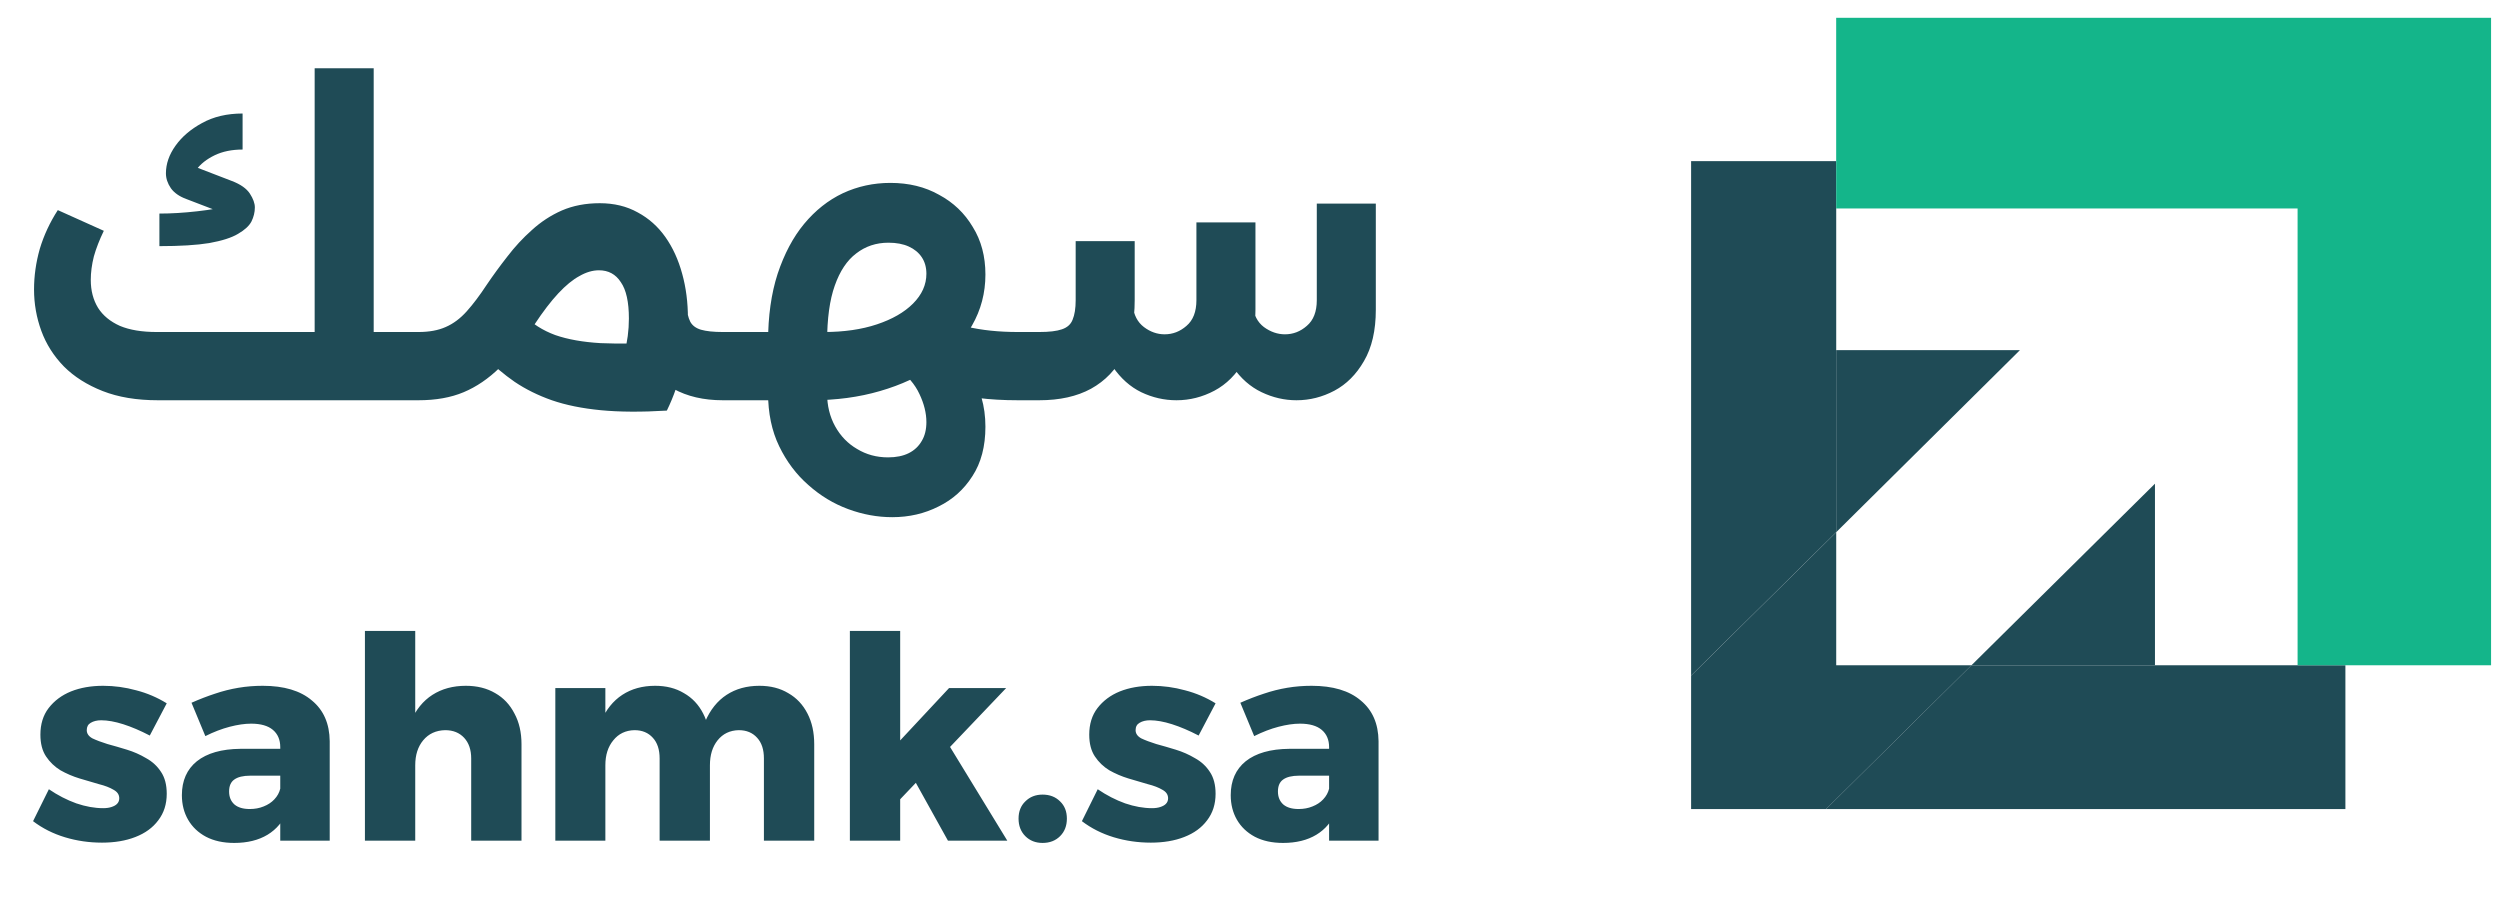 <svg width="138" height="51" viewBox="0 0 138 51" fill="none" xmlns="http://www.w3.org/2000/svg">
<g clip-path="url(#clip0_514_3634)">
<path d="M108.82 36.722L100.796 44.661L129.466 44.661L129.466 36.722L118.95 36.722L108.82 36.722Z" fill="#1F4B56"/>
<path d="M101.359 19.328L101.359 8.893L93.349 8.893L93.349 37.29L101.359 29.379L101.359 19.328Z" fill="#1F4B56"/>
<path d="M101.357 0.983L101.357 11.507L126.827 11.507L126.827 36.723L137.507 36.723L137.507 0.983L101.357 0.983Z" fill="#14B58A"/>
<path d="M111.501 19.327L101.357 19.327L101.357 29.379L111.501 19.327Z" fill="#1F4B56"/>
<path d="M118.954 26.7L108.824 36.723L118.954 36.723L118.954 26.7Z" fill="#1F4B56"/>
<path d="M101.359 36.723L101.359 29.379L93.349 37.29L93.349 44.662L100.8 44.662L108.823 36.723L101.359 36.723Z" fill="#1F4B56"/>
</g>
<path d="M18.935 22.094L18.935 18.327L23.103 18.327L23.103 22.094L18.935 22.094ZM8.714 22.094C7.543 22.094 6.528 21.924 5.667 21.586C4.806 21.247 4.094 20.796 3.53 20.232C2.966 19.653 2.549 18.997 2.281 18.264C2.013 17.53 1.879 16.768 1.879 15.978C1.879 15.231 1.985 14.483 2.197 13.735C2.422 12.988 2.754 12.275 3.191 11.598L5.731 12.741C5.491 13.235 5.307 13.707 5.18 14.159C5.067 14.61 5.011 15.04 5.011 15.449C5.011 16.042 5.145 16.557 5.413 16.994C5.681 17.417 6.083 17.749 6.619 17.989C7.155 18.214 7.832 18.327 8.651 18.327L17.369 18.327L17.369 3.769L20.628 3.769L20.628 22.094L8.714 22.094ZM23.103 22.094L23.103 18.327C23.23 18.327 23.329 18.496 23.4 18.835C23.484 19.174 23.527 19.625 23.527 20.189C23.527 20.768 23.484 21.233 23.4 21.586C23.329 21.924 23.23 22.094 23.103 22.094ZM8.799 13.587L8.799 11.789C9.462 11.789 10.16 11.746 10.894 11.662C11.641 11.577 12.255 11.471 12.735 11.344L12.544 11.852L10.28 10.984C9.899 10.843 9.617 10.646 9.434 10.392C9.25 10.124 9.159 9.849 9.159 9.567C9.159 9.045 9.335 8.537 9.688 8.043C10.04 7.549 10.527 7.133 11.148 6.795C11.782 6.442 12.53 6.266 13.391 6.266L13.391 8.255C12.798 8.255 12.283 8.361 11.846 8.572C11.409 8.784 11.07 9.052 10.83 9.376C10.59 9.687 10.47 10.004 10.47 10.329L9.941 8.89L12.798 9.99C13.278 10.173 13.609 10.406 13.793 10.688C13.976 10.97 14.068 11.224 14.068 11.45C14.068 11.718 14.004 11.979 13.877 12.233C13.75 12.473 13.504 12.698 13.137 12.91C12.784 13.122 12.255 13.291 11.55 13.418C10.858 13.531 9.941 13.587 8.799 13.587ZM39.899 22.094C38.841 22.094 37.931 21.882 37.169 21.459C36.422 21.022 35.843 20.394 35.434 19.576C35.039 18.743 34.842 17.742 34.842 16.571L34.842 16.148L37.741 16.338L37.889 16.825C37.917 17.22 37.988 17.53 38.101 17.756C38.214 17.967 38.411 18.116 38.693 18.2C38.989 18.285 39.391 18.327 39.899 18.327L40.682 18.327L40.682 22.094L39.899 22.094ZM23.098 22.094C22.971 22.094 22.872 21.924 22.802 21.586C22.717 21.233 22.674 20.768 22.674 20.189C22.674 19.625 22.717 19.174 22.802 18.835C22.872 18.496 22.971 18.327 23.098 18.327L23.098 22.094ZM23.098 22.094L23.098 18.327C23.69 18.327 24.191 18.235 24.6 18.052C25.023 17.869 25.411 17.579 25.764 17.184C26.117 16.79 26.483 16.303 26.864 15.724C27.217 15.202 27.598 14.681 28.007 14.159C28.416 13.623 28.867 13.136 29.361 12.698C29.855 12.247 30.405 11.887 31.012 11.619C31.633 11.351 32.331 11.217 33.107 11.217C33.897 11.217 34.595 11.386 35.202 11.725C35.808 12.05 36.316 12.501 36.725 13.079C37.134 13.658 37.445 14.335 37.656 15.111C37.868 15.873 37.974 16.698 37.974 17.587C37.974 18.377 37.875 19.23 37.677 20.147C37.48 21.05 37.191 21.889 36.81 22.665L33.72 21.311C34.045 20.747 34.292 20.147 34.461 19.512C34.63 18.877 34.715 18.235 34.715 17.587C34.715 16.67 34.567 15.999 34.27 15.576C33.988 15.139 33.586 14.92 33.064 14.92C32.712 14.92 32.352 15.026 31.985 15.238C31.618 15.435 31.23 15.753 30.821 16.19C30.412 16.627 29.975 17.199 29.509 17.904C28.86 18.877 28.219 19.674 27.584 20.295C26.963 20.902 26.3 21.353 25.595 21.649C24.889 21.946 24.057 22.094 23.098 22.094ZM36.641 18.898L36.81 22.665C35.413 22.75 34.2 22.743 33.17 22.644C32.14 22.545 31.238 22.362 30.462 22.094C29.7 21.826 29.016 21.487 28.409 21.078C27.817 20.669 27.259 20.196 26.737 19.66L28.896 17.375C29.375 17.869 29.961 18.242 30.652 18.496C31.343 18.736 32.176 18.884 33.149 18.941C34.122 18.983 35.286 18.969 36.641 18.898ZM40.682 22.094L40.682 18.327C40.809 18.327 40.908 18.496 40.978 18.835C41.063 19.174 41.105 19.625 41.105 20.189C41.105 20.768 41.063 21.233 40.978 21.586C40.908 21.924 40.809 22.094 40.682 22.094ZM49.253 28.548C48.435 28.548 47.624 28.4 46.82 28.103C46.016 27.807 45.282 27.363 44.619 26.77C43.956 26.192 43.42 25.479 43.011 24.633C42.602 23.787 42.397 22.806 42.397 21.692L42.397 18.877C42.397 17.453 42.574 16.197 42.926 15.111C43.293 14.01 43.78 13.093 44.386 12.36C45.007 11.612 45.72 11.048 46.524 10.667C47.342 10.286 48.217 10.096 49.148 10.096C50.163 10.096 51.059 10.314 51.835 10.752C52.625 11.175 53.246 11.767 53.697 12.529C54.163 13.277 54.395 14.152 54.395 15.153C54.395 16.169 54.149 17.107 53.655 17.967C53.175 18.814 52.498 19.547 51.623 20.168C50.763 20.775 49.747 21.247 48.576 21.586C47.419 21.924 46.157 22.094 44.788 22.094L40.683 22.094L40.683 18.327L45.487 18.327C46.587 18.327 47.561 18.186 48.407 17.904C49.253 17.622 49.916 17.241 50.396 16.761C50.89 16.267 51.137 15.717 51.137 15.111C51.137 14.758 51.052 14.455 50.883 14.201C50.714 13.947 50.474 13.749 50.163 13.608C49.853 13.467 49.479 13.397 49.042 13.397C48.365 13.397 47.772 13.594 47.264 13.989C46.757 14.37 46.361 14.963 46.079 15.767C45.797 16.557 45.656 17.594 45.656 18.877L45.656 21.713C45.656 22.39 45.804 22.997 46.1 23.533C46.397 24.069 46.799 24.485 47.307 24.781C47.815 25.091 48.386 25.247 49.021 25.247C49.472 25.247 49.853 25.169 50.163 25.014C50.474 24.859 50.714 24.633 50.883 24.337C51.052 24.055 51.137 23.709 51.137 23.3C51.137 22.806 51.01 22.291 50.756 21.755C50.502 21.205 50.093 20.732 49.529 20.337L50.883 18.306C53.224 19.519 54.395 21.268 54.395 23.554C54.395 24.64 54.156 25.55 53.676 26.284C53.21 27.017 52.59 27.574 51.814 27.955C51.038 28.35 50.184 28.548 49.253 28.548ZM56.194 22.094C54.586 22.094 53.246 21.924 52.174 21.586C51.115 21.233 50.234 20.817 49.529 20.337L51.327 17.206C51.849 17.544 52.526 17.819 53.359 18.031C54.191 18.228 55.136 18.327 56.194 18.327L56.194 22.094ZM56.194 22.094L56.194 18.327C56.321 18.327 56.42 18.496 56.49 18.835C56.575 19.174 56.617 19.625 56.617 20.189C56.617 20.768 56.575 21.233 56.49 21.586C56.42 21.924 56.321 22.094 56.194 22.094ZM40.683 22.094C40.556 22.094 40.458 21.924 40.387 21.586C40.303 21.233 40.26 20.768 40.26 20.189C40.26 19.625 40.303 19.174 40.387 18.835C40.458 18.496 40.556 18.327 40.683 18.327L40.683 22.094ZM71.565 22.094C70.902 22.094 70.26 21.946 69.639 21.649C69.019 21.353 68.49 20.888 68.052 20.253C67.629 19.618 67.375 18.814 67.291 17.84L69.153 16.867C69.209 17.389 69.414 17.784 69.766 18.052C70.133 18.32 70.521 18.454 70.93 18.454C71.382 18.454 71.784 18.299 72.136 17.989C72.503 17.678 72.687 17.206 72.687 16.571L72.687 11.238L75.945 11.238L75.945 17.1C75.945 18.242 75.727 19.188 75.289 19.935C74.866 20.669 74.323 21.212 73.66 21.565C72.997 21.917 72.299 22.094 71.565 22.094ZM56.203 22.094L56.203 18.327L57.366 18.327C57.916 18.327 58.333 18.278 58.615 18.179C58.911 18.08 59.109 17.904 59.207 17.65C59.32 17.382 59.377 17.022 59.377 16.571L59.377 13.312L62.635 13.312L62.635 16.571C62.635 17.742 62.431 18.743 62.022 19.576C61.613 20.394 61.013 21.022 60.223 21.459C59.447 21.882 58.495 22.094 57.366 22.094L56.203 22.094ZM64.942 22.094C64.265 22.094 63.616 21.946 62.995 21.649C62.389 21.353 61.867 20.888 61.429 20.253C61.006 19.618 60.745 18.814 60.646 17.84L62.529 16.867C62.586 17.389 62.791 17.784 63.143 18.052C63.496 18.32 63.877 18.454 64.286 18.454C64.737 18.454 65.139 18.299 65.492 17.989C65.859 17.678 66.042 17.206 66.042 16.571L66.042 12.275L69.301 12.275L69.301 17.1C69.301 18.242 69.089 19.188 68.666 19.935C68.243 20.669 67.7 21.212 67.037 21.565C66.374 21.917 65.675 22.094 64.942 22.094ZM56.203 22.094C56.076 22.094 55.977 21.924 55.906 21.586C55.822 21.233 55.779 20.768 55.779 20.189C55.779 19.625 55.822 19.174 55.906 18.835C55.977 18.496 56.076 18.327 56.203 18.327L56.203 22.094Z" fill="#1F4B56"/>
<path d="M8.268 40.602C7.748 40.331 7.259 40.123 6.802 39.977C6.344 39.832 5.938 39.759 5.585 39.759C5.356 39.759 5.163 39.806 5.007 39.9C4.862 39.983 4.789 40.118 4.789 40.305C4.789 40.492 4.893 40.643 5.101 40.758C5.319 40.862 5.595 40.966 5.928 41.07C6.271 41.163 6.63 41.267 7.004 41.382C7.379 41.496 7.732 41.652 8.065 41.85C8.408 42.037 8.684 42.292 8.892 42.614C9.1 42.926 9.204 43.327 9.204 43.815C9.204 44.388 9.048 44.876 8.736 45.282C8.434 45.688 8.013 45.994 7.472 46.203C6.942 46.41 6.328 46.514 5.631 46.514C4.924 46.514 4.243 46.416 3.588 46.218C2.932 46.02 2.345 45.724 1.825 45.329L2.698 43.566C3.187 43.899 3.692 44.159 4.212 44.346C4.732 44.523 5.226 44.611 5.694 44.611C5.871 44.611 6.021 44.59 6.146 44.549C6.281 44.507 6.386 44.45 6.458 44.377C6.542 44.294 6.583 44.19 6.583 44.065C6.583 43.867 6.479 43.711 6.271 43.597C6.063 43.472 5.793 43.368 5.46 43.285C5.127 43.191 4.773 43.087 4.399 42.973C4.024 42.859 3.671 42.708 3.338 42.52C3.016 42.323 2.75 42.068 2.542 41.756C2.334 41.444 2.23 41.044 2.23 40.555C2.23 39.972 2.381 39.483 2.683 39.088C2.995 38.683 3.406 38.376 3.915 38.168C4.435 37.96 5.028 37.856 5.694 37.856C6.307 37.856 6.916 37.939 7.519 38.105C8.122 38.261 8.684 38.501 9.204 38.823L8.268 40.602ZM13.816 42.817C13.421 42.817 13.124 42.89 12.927 43.035C12.739 43.171 12.646 43.389 12.646 43.691C12.646 43.992 12.745 44.231 12.942 44.408C13.14 44.575 13.421 44.658 13.785 44.658C14.066 44.658 14.32 44.611 14.549 44.517C14.788 44.424 14.986 44.294 15.142 44.127C15.309 43.951 15.418 43.753 15.47 43.535L15.86 44.767C15.631 45.339 15.267 45.776 14.768 46.078C14.268 46.379 13.655 46.53 12.927 46.53C12.323 46.53 11.803 46.416 11.367 46.187C10.94 45.958 10.613 45.646 10.384 45.251C10.155 44.855 10.04 44.403 10.04 43.893C10.04 43.093 10.316 42.468 10.867 42.021C11.429 41.574 12.23 41.345 13.27 41.335L15.735 41.335L15.735 42.817L13.816 42.817ZM15.47 41.241C15.47 40.836 15.335 40.518 15.064 40.289C14.794 40.061 14.393 39.946 13.863 39.946C13.509 39.946 13.114 40.004 12.677 40.118C12.24 40.232 11.793 40.404 11.335 40.633L10.571 38.792C11.018 38.594 11.45 38.428 11.866 38.292C12.292 38.147 12.724 38.038 13.161 37.965C13.598 37.892 14.045 37.856 14.502 37.856C15.678 37.856 16.583 38.126 17.217 38.667C17.862 39.197 18.19 39.946 18.2 40.914L18.2 46.405L15.47 46.405L15.47 41.241ZM26.01 41.865C26.01 41.387 25.88 41.007 25.62 40.726C25.36 40.446 25.011 40.305 24.575 40.305C24.065 40.316 23.659 40.503 23.358 40.867C23.066 41.22 22.921 41.678 22.921 42.24L22.25 42.24C22.25 41.283 22.39 40.482 22.671 39.837C22.952 39.182 23.352 38.688 23.872 38.355C24.392 38.022 25.006 37.856 25.713 37.856C26.337 37.856 26.878 37.991 27.336 38.261C27.794 38.521 28.147 38.896 28.397 39.385C28.657 39.863 28.787 40.43 28.787 41.085L28.787 46.405L26.01 46.405L26.01 41.865ZM20.144 34.829L22.921 34.829L22.921 46.405L20.144 46.405L20.144 34.829ZM36.411 41.865C36.411 41.376 36.287 40.997 36.037 40.726C35.787 40.446 35.449 40.305 35.023 40.305C34.534 40.316 34.144 40.503 33.853 40.867C33.562 41.22 33.416 41.678 33.416 42.24L32.761 42.24C32.761 41.283 32.896 40.482 33.166 39.837C33.447 39.182 33.842 38.688 34.352 38.355C34.862 38.022 35.465 37.856 36.162 37.856C36.776 37.856 37.306 37.991 37.753 38.261C38.211 38.521 38.564 38.896 38.814 39.385C39.064 39.863 39.188 40.43 39.188 41.085L39.188 46.405L36.411 46.405L36.411 41.865ZM42.168 41.865C42.168 41.376 42.044 40.997 41.794 40.726C41.544 40.446 41.206 40.305 40.78 40.305C40.291 40.316 39.901 40.503 39.61 40.867C39.329 41.22 39.188 41.678 39.188 42.24L38.518 42.24C38.518 41.283 38.653 40.482 38.923 39.837C39.204 39.182 39.599 38.688 40.109 38.355C40.619 38.022 41.222 37.856 41.919 37.856C42.532 37.856 43.063 37.991 43.51 38.261C43.968 38.521 44.321 38.896 44.571 39.385C44.821 39.863 44.945 40.43 44.945 41.085L44.945 46.405L42.168 46.405L42.168 41.865ZM30.654 37.98L33.416 37.98L33.416 46.405L30.654 46.405L30.654 37.98ZM46.913 34.829L49.69 34.829L49.69 46.405L46.913 46.405L46.913 34.829ZM52.389 37.98L55.541 37.98L49.534 44.283L49.534 41.038L52.389 37.98ZM52.249 40.914L55.603 46.405L52.327 46.405L50.205 42.583L52.249 40.914ZM57.55 43.862C57.945 43.862 58.268 43.987 58.517 44.237C58.767 44.476 58.892 44.793 58.892 45.188C58.892 45.584 58.767 45.906 58.517 46.156C58.268 46.405 57.945 46.53 57.55 46.53C57.165 46.53 56.848 46.405 56.598 46.156C56.349 45.906 56.224 45.584 56.224 45.188C56.224 44.793 56.349 44.476 56.598 44.237C56.848 43.987 57.165 43.862 57.55 43.862ZM66.164 40.602C65.644 40.331 65.155 40.123 64.697 39.977C64.24 39.832 63.834 39.759 63.48 39.759C63.252 39.759 63.059 39.806 62.903 39.9C62.758 39.983 62.685 40.118 62.685 40.305C62.685 40.492 62.789 40.643 62.997 40.758C63.215 40.862 63.491 40.966 63.824 41.07C64.167 41.163 64.526 41.267 64.9 41.382C65.275 41.496 65.628 41.652 65.961 41.85C66.304 42.037 66.58 42.292 66.788 42.614C66.996 42.926 67.1 43.327 67.1 43.815C67.1 44.388 66.944 44.876 66.632 45.282C66.33 45.688 65.909 45.994 65.368 46.203C64.838 46.41 64.224 46.514 63.527 46.514C62.82 46.514 62.139 46.416 61.483 46.218C60.828 46.02 60.241 45.724 59.721 45.329L60.594 43.566C61.083 43.899 61.587 44.159 62.108 44.346C62.628 44.523 63.122 44.611 63.59 44.611C63.767 44.611 63.917 44.59 64.042 44.549C64.177 44.507 64.281 44.45 64.354 44.377C64.437 44.294 64.479 44.19 64.479 44.065C64.479 43.867 64.375 43.711 64.167 43.597C63.959 43.472 63.688 43.368 63.356 43.285C63.023 43.191 62.669 43.087 62.295 42.973C61.92 42.859 61.567 42.708 61.234 42.52C60.911 42.323 60.646 42.068 60.438 41.756C60.23 41.444 60.126 41.044 60.126 40.555C60.126 39.972 60.277 39.483 60.579 39.088C60.891 38.683 61.301 38.376 61.811 38.168C62.331 37.96 62.924 37.856 63.59 37.856C64.203 37.856 64.812 37.939 65.415 38.105C66.018 38.261 66.58 38.501 67.1 38.823L66.164 40.602ZM71.712 42.817C71.317 42.817 71.02 42.89 70.823 43.035C70.635 43.171 70.542 43.389 70.542 43.691C70.542 43.992 70.641 44.231 70.838 44.408C71.036 44.575 71.317 44.658 71.681 44.658C71.961 44.658 72.216 44.611 72.445 44.517C72.684 44.424 72.882 44.294 73.038 44.127C73.204 43.951 73.314 43.753 73.366 43.535L73.756 44.767C73.527 45.339 73.163 45.776 72.663 46.078C72.164 46.379 71.551 46.53 70.823 46.53C70.219 46.53 69.699 46.416 69.262 46.187C68.836 45.958 68.508 45.646 68.279 45.251C68.051 44.855 67.936 44.403 67.936 43.893C67.936 43.093 68.212 42.468 68.763 42.021C69.325 41.574 70.126 41.345 71.166 41.335L73.631 41.335L73.631 42.817L71.712 42.817ZM73.366 41.241C73.366 40.836 73.23 40.518 72.96 40.289C72.689 40.061 72.289 39.946 71.759 39.946C71.405 39.946 71.01 40.004 70.573 40.118C70.136 40.232 69.689 40.404 69.231 40.633L68.467 38.792C68.914 38.594 69.346 38.428 69.762 38.292C70.188 38.147 70.62 38.038 71.057 37.965C71.493 37.892 71.941 37.856 72.398 37.856C73.574 37.856 74.478 38.126 75.113 38.667C75.758 39.197 76.085 39.946 76.096 40.914L76.096 46.405L73.366 46.405L73.366 41.241Z" fill="#1F4B56"/>
<defs>
<clipPath id="clip0_514_3634">
<rect width="44.159" height="43.679" fill="white" transform="translate(93.349 0.982)"/>
</clipPath>
</defs>
</svg>
